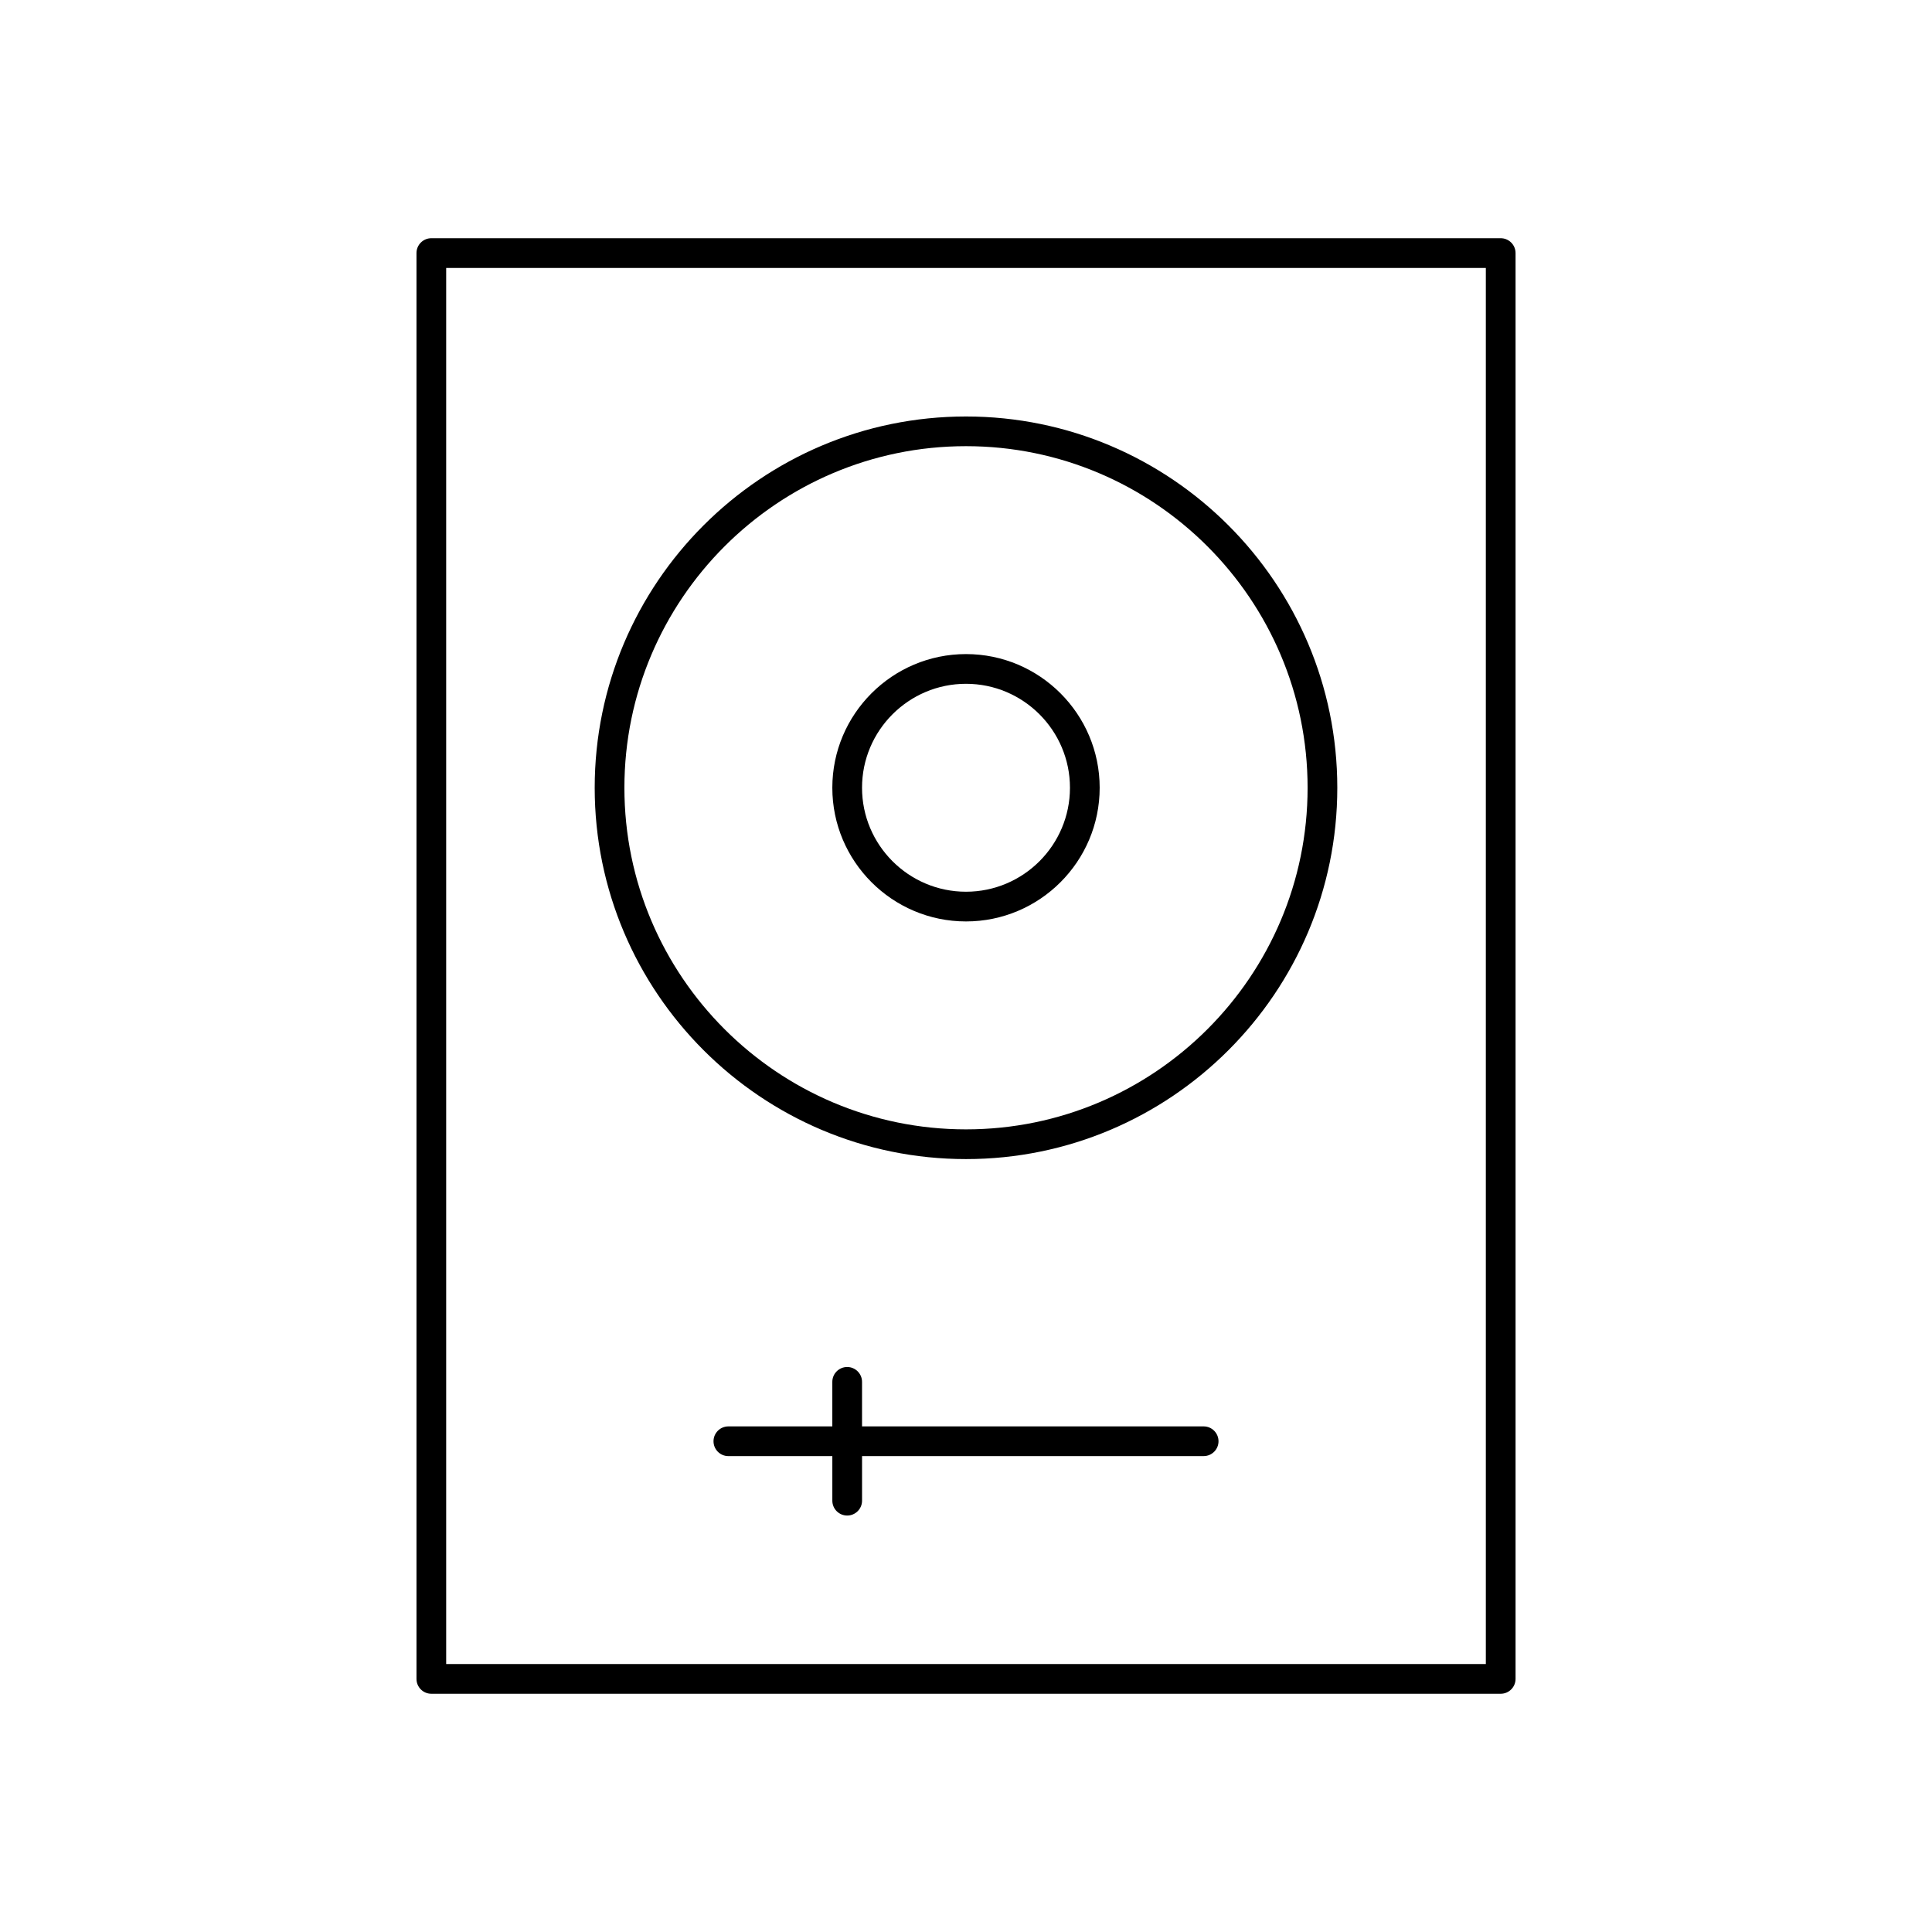 <?xml version="1.0" encoding="UTF-8"?>
<!-- Uploaded to: SVG Repo, www.svgrepo.com, Generator: SVG Repo Mixer Tools -->
<svg fill="#000000" width="800px" height="800px" version="1.1" viewBox="144 144 512 512" xmlns="http://www.w3.org/2000/svg">
 <g>
  <path d="m541.7 207.13h-283.39c-2.172 0-3.938 1.762-3.938 3.938v377.86c0 2.172 1.762 3.938 3.938 3.938h283.39c2.172 0 3.938-1.762 3.938-3.938v-377.86c0-2.172-1.766-3.938-3.938-3.938zm-3.938 377.86h-275.52v-369.98h275.52z"/>
  <path d="m462.98 522.01h-90.531v-11.801c0-2.172-1.762-3.938-3.938-3.938-2.172 0-3.938 1.762-3.938 3.938v11.801h-27.547c-2.172 0-3.938 1.762-3.938 3.938 0 2.172 1.762 3.938 3.938 3.938h27.551v11.812c0 2.172 1.762 3.938 3.938 3.938 2.172 0 3.938-1.762 3.938-3.938v-11.816h90.527c2.172 0 3.938-1.762 3.938-3.938-0.004-2.172-1.766-3.934-3.938-3.934z"/>
  <path d="m400 451.17c54.254 0 98.398-44.137 98.398-98.398 0-54.254-44.137-98.398-98.398-98.398s-98.398 44.137-98.398 98.398c0.004 54.258 44.145 98.398 98.398 98.398zm0-188.93c49.918 0 90.527 40.613 90.527 90.527 0 49.918-40.605 90.527-90.527 90.527-49.918 0-90.527-40.613-90.527-90.527 0.004-49.914 40.617-90.527 90.527-90.527z"/>
  <path d="m400 388.19c19.531 0 35.426-15.895 35.426-35.426s-15.895-35.426-35.426-35.426-35.426 15.895-35.426 35.426 15.895 35.426 35.426 35.426zm0-62.977c15.184 0 27.551 12.359 27.551 27.551s-12.359 27.551-27.551 27.551-27.551-12.359-27.551-27.551c-0.004-15.191 12.363-27.551 27.551-27.551z"/>
 </g>
</svg>